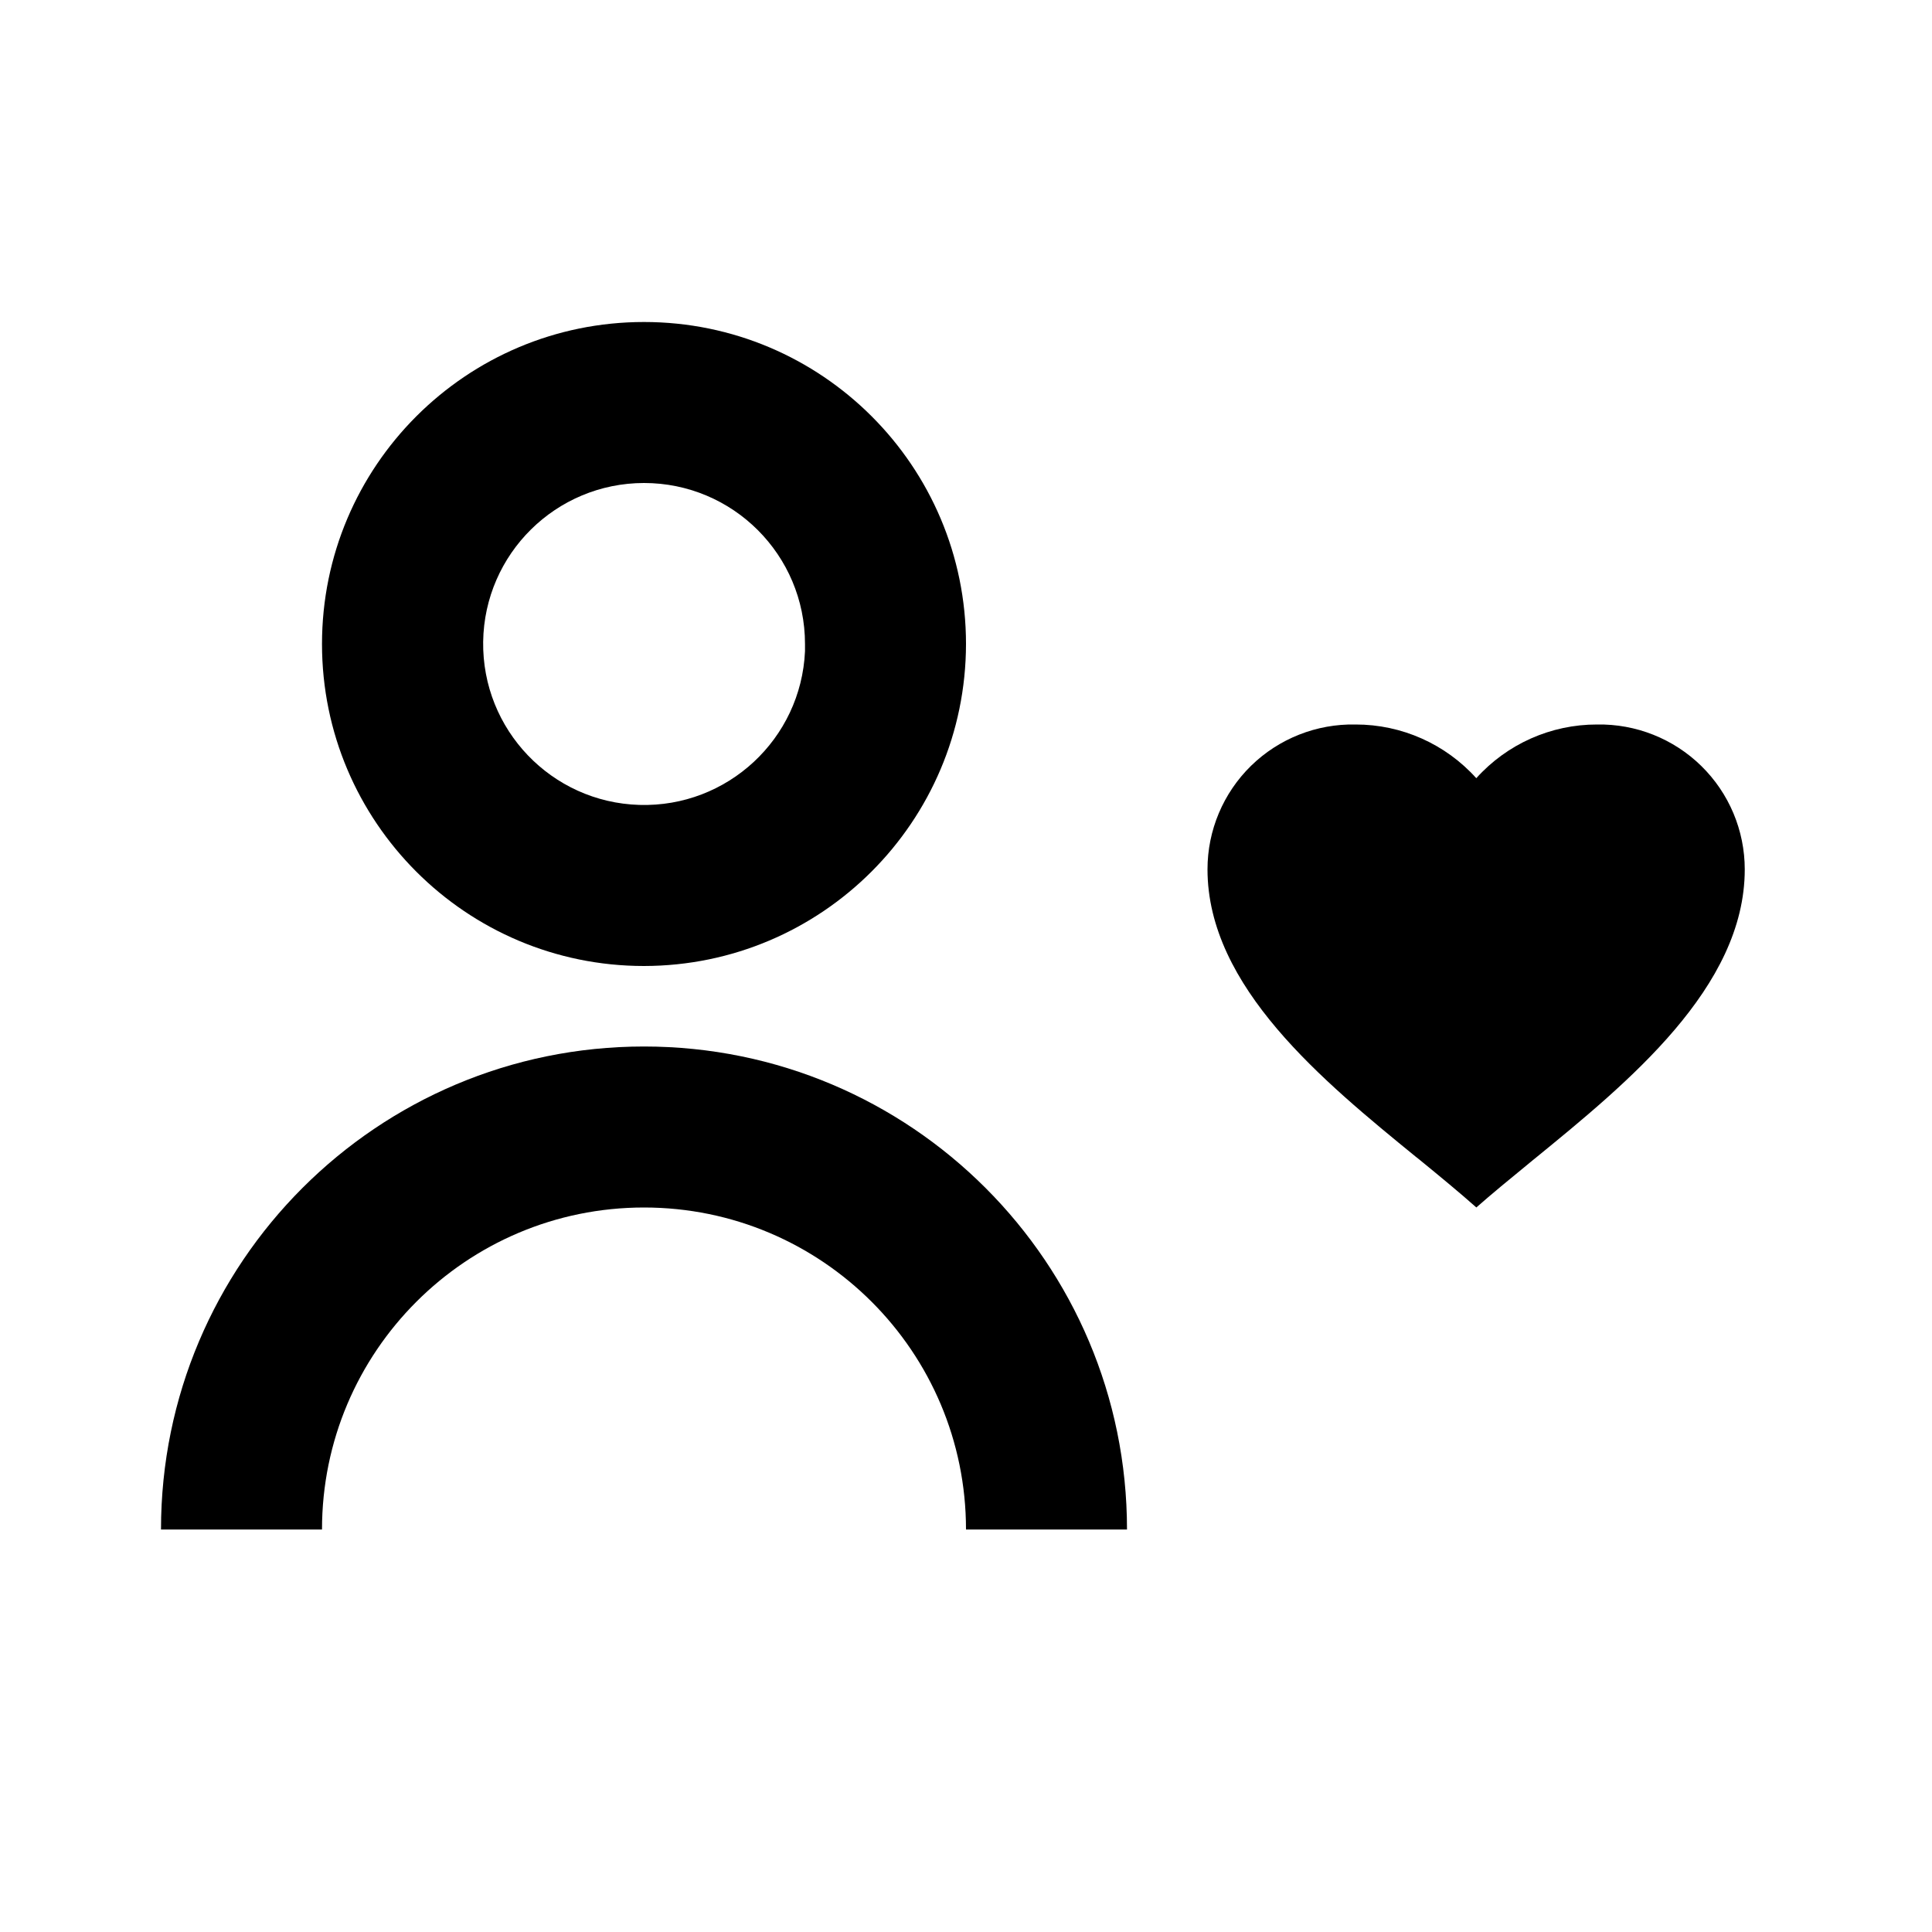 <svg width="24" height="24" viewBox="0 0 24 24" fill="none" xmlns="http://www.w3.org/2000/svg">
<path d="M2 19H4C4 16.791 5.791 15 8 15C10.209 15 12 16.791 12 19H14C14 15.686 11.314 13 8 13C4.686 13 2 15.686 2 19Z" fill="black"/>
<path d="M4 8C4 5.791 5.791 4 8 4C10.209 4 12 5.791 12 8C11.997 10.208 10.208 11.997 8 12C5.791 12 4 10.209 4 8ZM6.002 7.971C5.987 9.064 6.851 9.967 7.943 9.999C9.035 10.031 9.951 9.181 10 8.09V8C10 6.895 9.105 6 8 6C6.907 6.001 6.018 6.879 6.002 7.971Z" fill="black"/>
<path d="M18.339 14.999C18.131 14.814 17.896 14.621 17.647 14.417L17.6 14.379L17.594 14.375C16.438 13.432 15 12.258 15 10.799C15 10.315 15.195 9.852 15.541 9.513C15.887 9.175 16.355 8.99 16.839 9C17.411 8.999 17.957 9.242 18.339 9.667C18.721 9.242 19.267 8.999 19.839 9C20.322 8.991 20.789 9.177 21.134 9.515C21.48 9.854 21.674 10.317 21.674 10.8C21.674 12.265 20.224 13.447 19.059 14.398L19.056 14.4L18.999 14.447L18.981 14.462C18.75 14.651 18.533 14.829 18.338 15.001L18.339 14.999Z" fill="black"/>
</svg>
